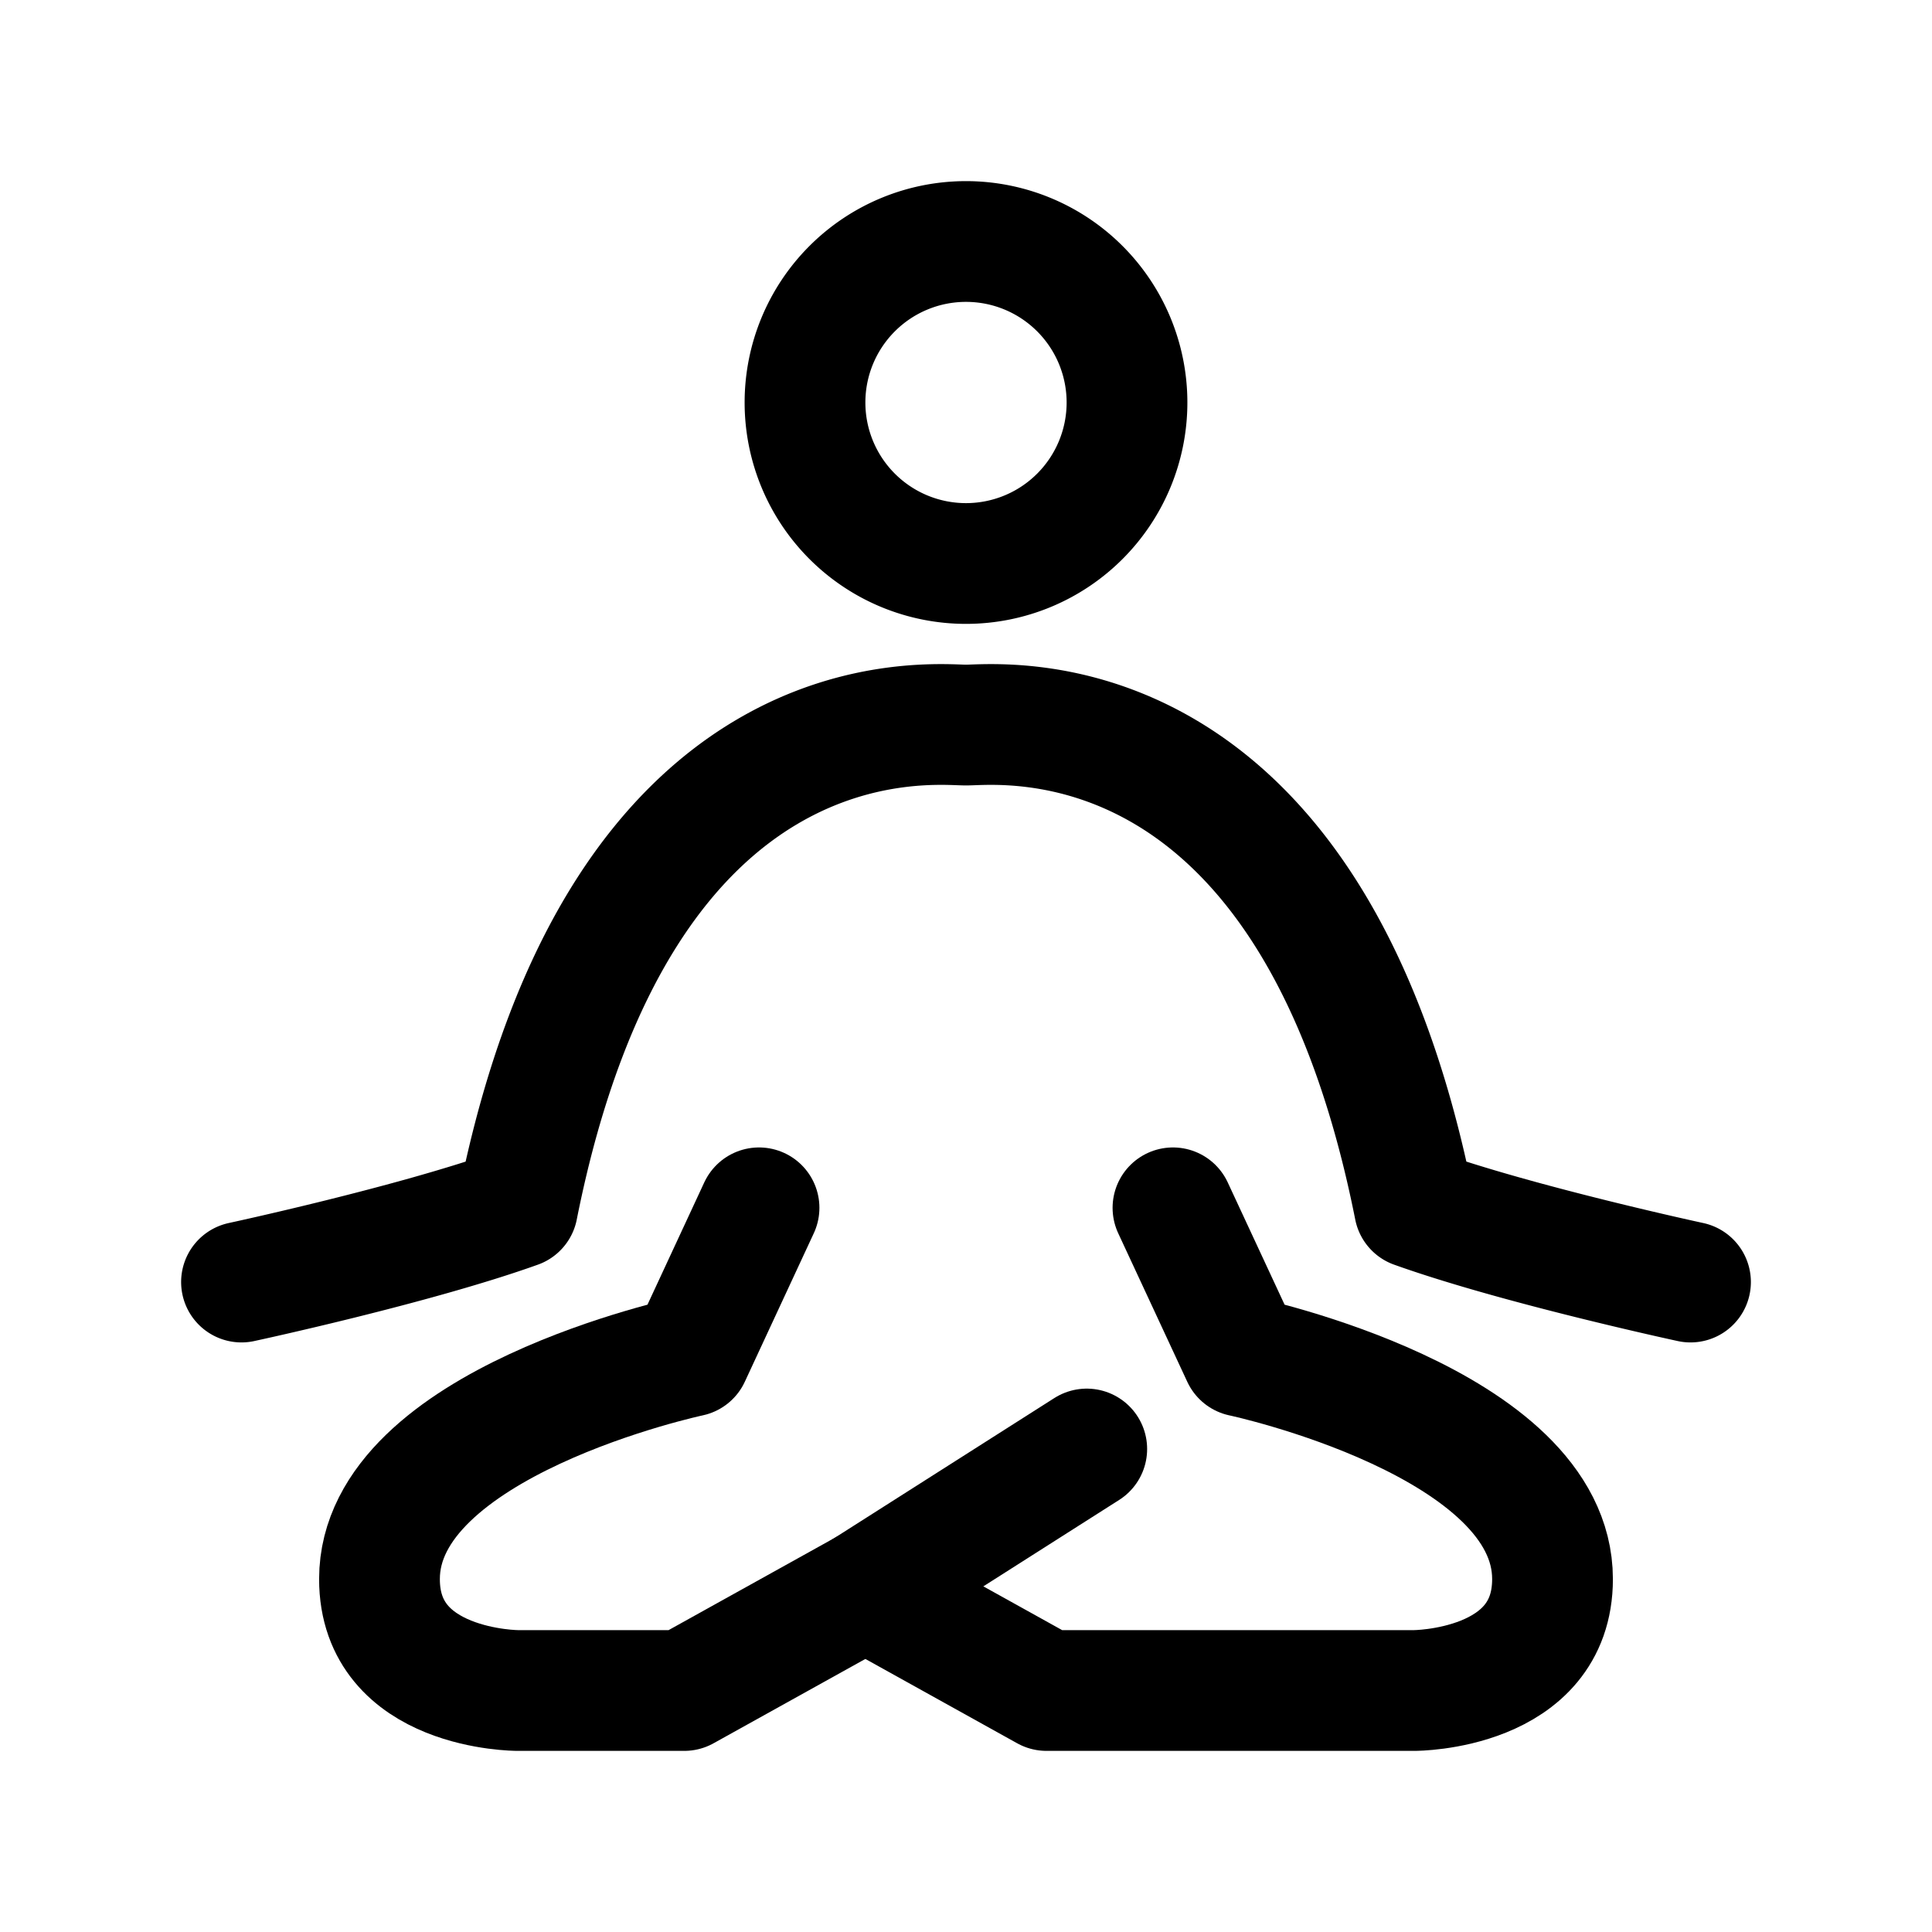 <?xml version="1.0" encoding="utf-8"?>
<!-- Generator: www.svgicons.com -->
<svg xmlns="http://www.w3.org/2000/svg" width="800" height="800" viewBox="0 0 24 24">
<g fill="none" stroke="currentColor" stroke-linecap="round" stroke-linejoin="round" stroke-width="1.5"><path d="m14.571 15.004l.858 1.845s3.857.819 3.857 2.767C19.286 21 17.57 21 17.57 21H13l-2.25-1.25"/><path d="m9.429 15.004l-.857 1.845s-3.858.819-3.858 2.767C4.714 21 6.43 21 6.43 21H8.5l2.25-1.25L13.5 18"/><path d="M3 15.926s2.143-.461 3.429-.922C7.714 8.546 11.57 9.007 12 9.007s4.286-.461 5.571 5.997c1.286.46 3.429.922 3.429.922M12 7a2 2 0 1 0 0-4a2 2 0 0 0 0 4"/></g>
</svg>